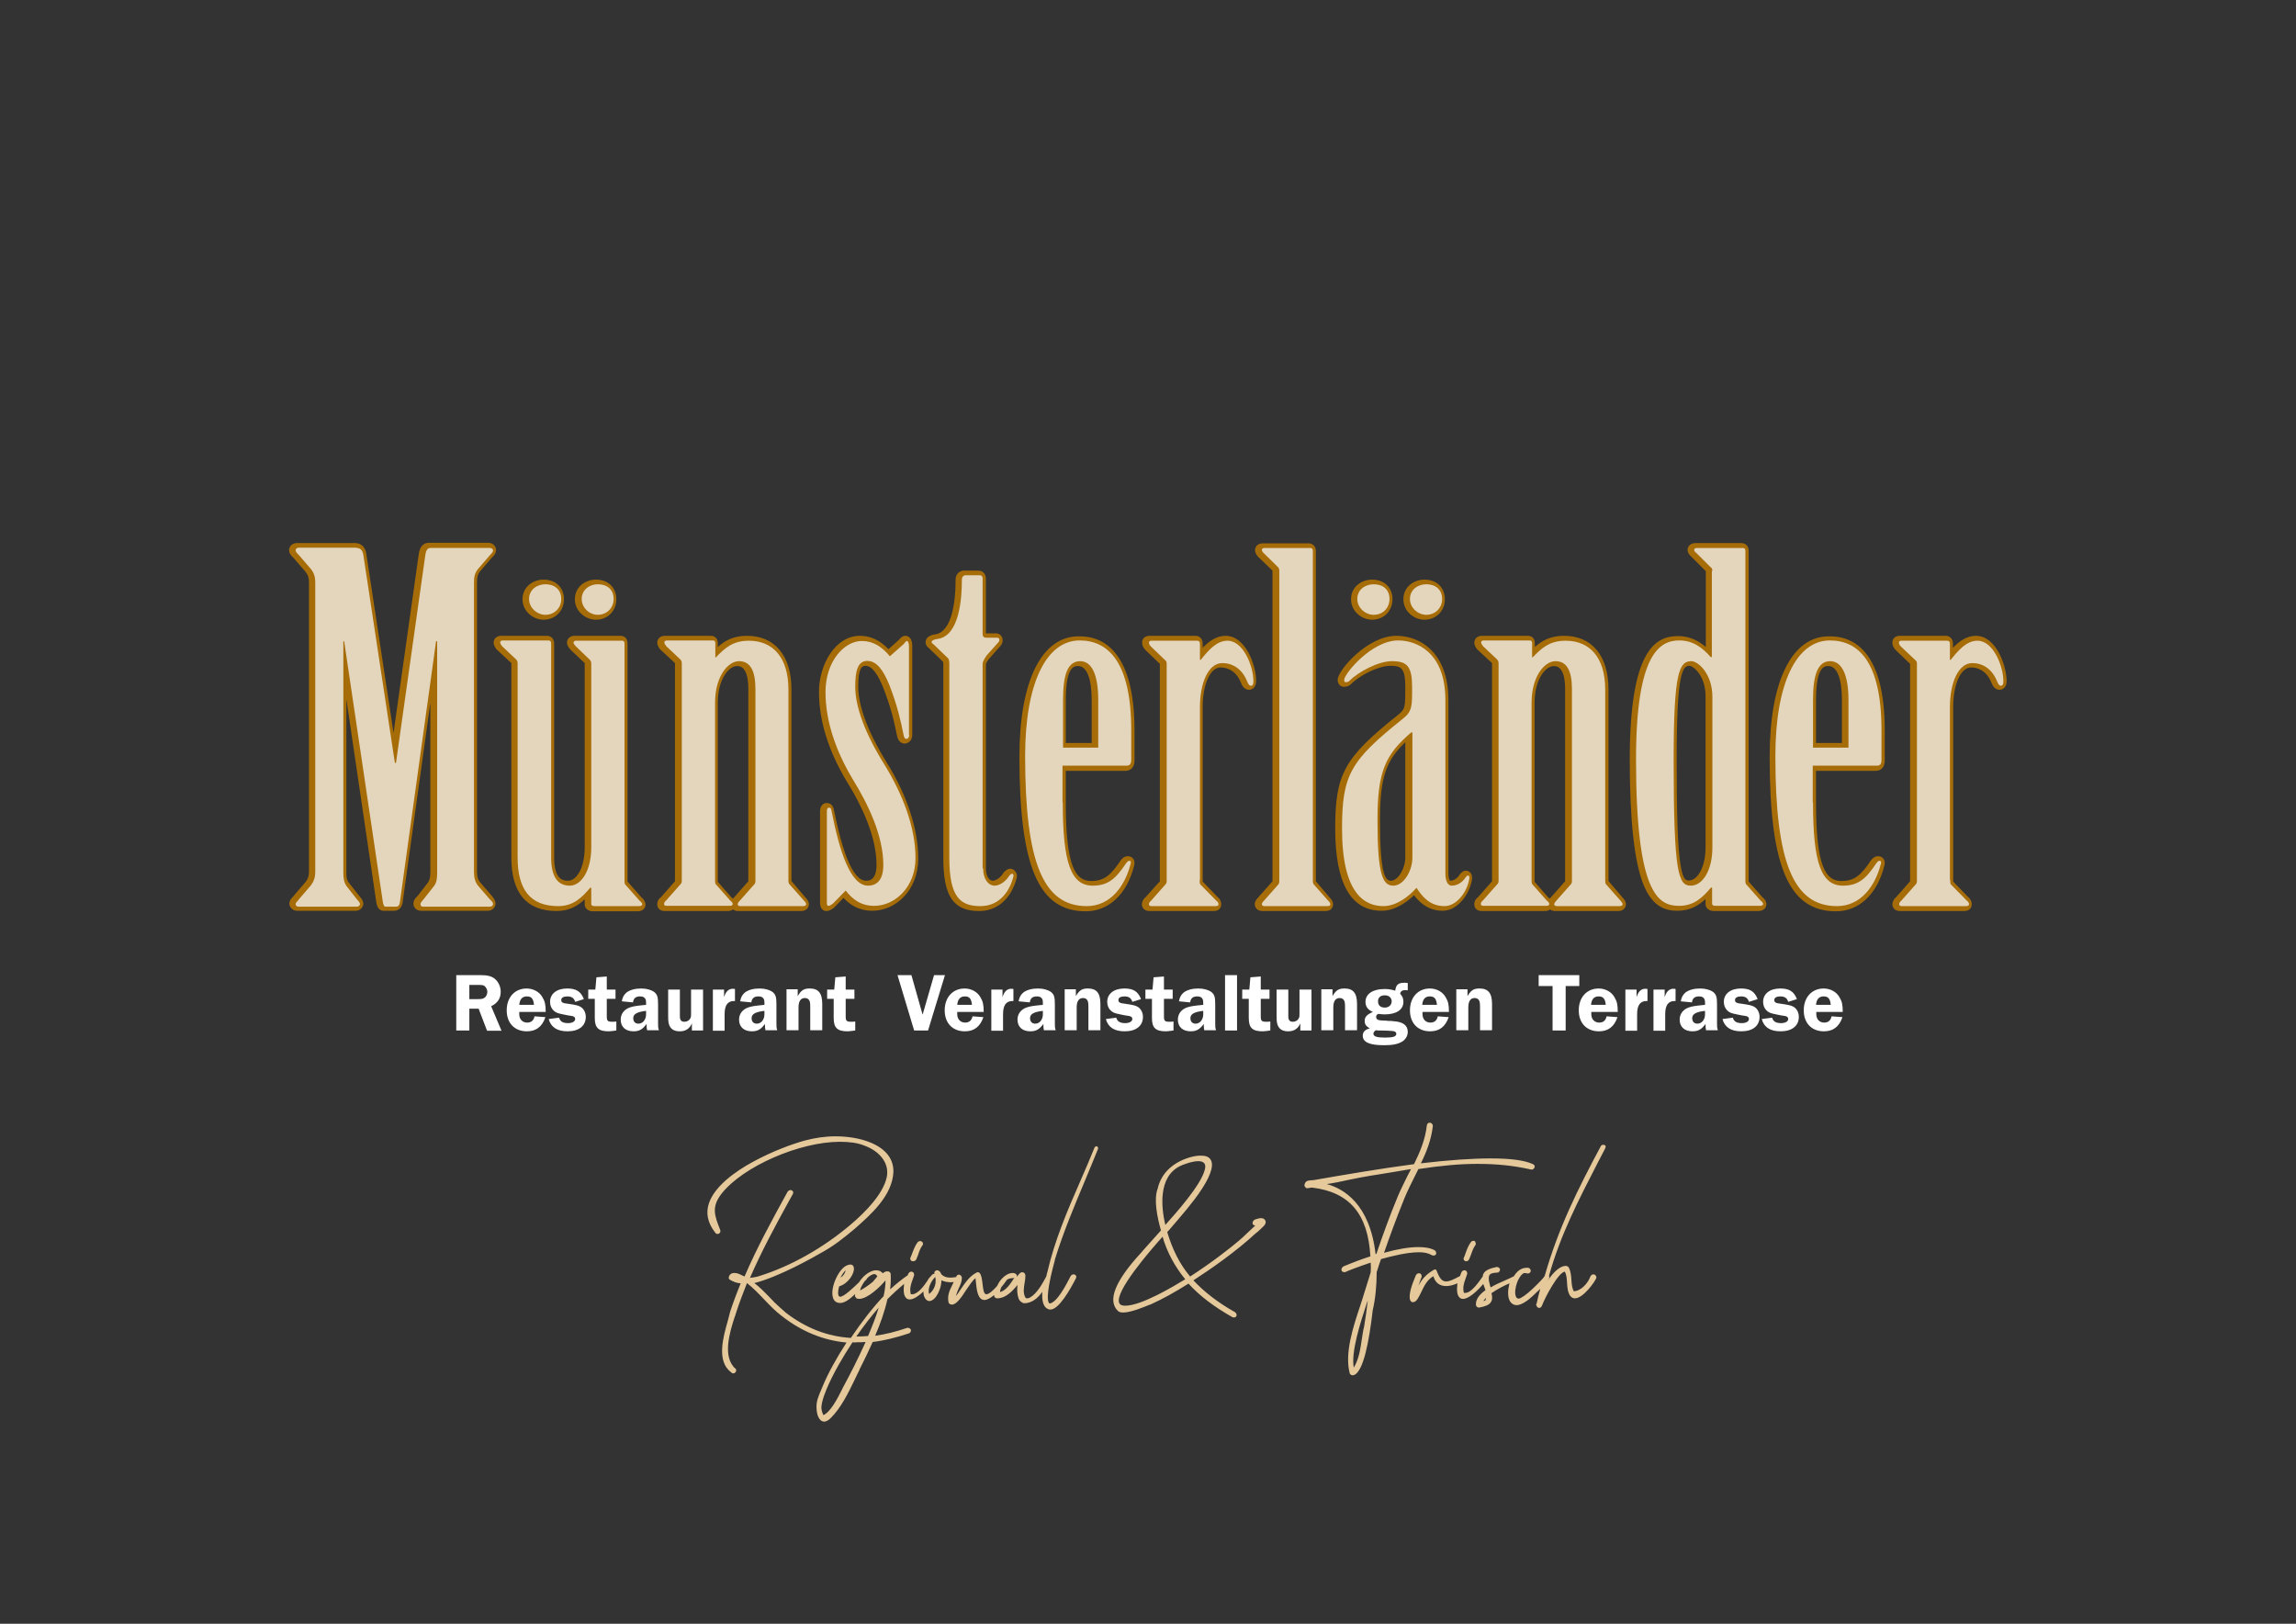<?xml version="1.0" encoding="utf-8"?>
<!-- Generator: Adobe Illustrator 24.0.1, SVG Export Plug-In . SVG Version: 6.00 Build 0)  -->
<!DOCTYPE svg PUBLIC "-//W3C//DTD SVG 1.1//EN" "http://www.w3.org/Graphics/SVG/1.1/DTD/svg11.dtd">
<svg version="1.1" id="Ebene_1" xmlns="http://www.w3.org/2000/svg" xmlns:xlink="http://www.w3.org/1999/xlink" x="0px" y="0px"
	 viewBox="0 0 841.9 595.3" style="enable-background:new 0 0 841.9 595.3;" xml:space="preserve">
<rect x="0" y="0" width="841.9" height="595.3" fill="#333333" stroke="none"/>
<path style="fill:#A66C08;" d="M181.7,331.3c0,1.3-1.1,2.6-2.8,2.6h-24.5c-1.8,0-2.8-1.3-2.8-2.6c0-1.2,0.7-2,1.2-2.5
	c0.1-0.1,0.3-0.3,0.4-0.4l3.7-4.8c0.7-1,0.9-2.1,0.9-4v-61.9l-10.2,73.4c-0.5,2.4-2.2,2.8-3.1,2.8h-3.9c-2,0-2.4-2.1-2.6-3
	L127,256.3v63.3c0,1.9,0.1,3,0.9,4l3.7,4.7c0.1,0.2,0.3,0.3,0.4,0.5c0.5,0.6,1.2,1.4,1.2,2.5c0,1.3-1.1,2.6-2.8,2.6h-21.5
	c-1.7,0-2.8-1.4-2.8-2.6c0-1.2,0.8-2,1.3-2.5c0.1-0.1,0.2-0.2,0.3-0.3l0.1-0.2l4.3-5c0.9-1.2,1.2-2.2,1.2-3.8V213.5
	c0-1.6-0.3-2.6-1.2-3.8l-4.5-5.2c-0.1-0.1-0.2-0.2-0.3-0.3c-0.5-0.5-1.3-1.3-1.3-2.5c0-1.3,1.1-2.6,2.8-2.6h21.4
	c1.1,0,3.8,0.4,4.2,4.5l9.9,65.1l9.2-65.2c0.4-3.9,2.5-4.5,3.7-4.5h21.9c1.7,0,2.8,1.4,2.8,2.6c0,1.3-0.9,2.2-1.5,2.8l-0.2,0.2
	l-4.3,5c-0.7,1-1,2-1,3.8v106.1c0,1.8,0.3,2.8,1,3.8l4.5,5.2C180.8,329.1,181.7,330,181.7,331.3z M199.3,227.2
	c4.3,0,7.5-3.2,7.5-7.5c0-4.3-3-7.2-7.5-7.2c-3.7,0-7.7,2.5-7.7,7.2C191.6,224.2,195.6,227.2,199.3,227.2z M235.1,328.9l-5-5.7
	c0-0.2,0-0.5,0-0.7v-86.6c0-2.1-1.4-2.8-2.6-2.8h-16.8c-1.9,0-2.8,1.3-2.8,2.5c0,0.8,0.5,1.7,1.4,2.7l5.1,4.8c0,0,0,0.1,0,0.2v67.4
	c0,7.7-3.1,12.2-6.1,12.2c-1.4,0-5.1,0-5.1-8.4v-78.6c0-1.6-1.1-2.8-2.6-2.8h-16.8c-1.9,0-2.8,1.3-2.8,2.5c0,0.9,0.5,1.6,1,2.4
	l5.5,5.1c0,0,0,0.1,0,0.2v71.1c0,13,5.6,19.6,16.6,19.6c4.6,0,7.8-1.9,10.3-4.3v1.9c0,1.4,1.3,2.5,3,2.5h16.3c2.2,0,3-1.3,3-2.5
	C236.6,330.4,235.9,329.5,235.1,328.9z M218.5,227.2c4.3,0,7.5-3.2,7.5-7.5c0-4.3-3-7.2-7.5-7.2c-3.7,0-7.7,2.5-7.7,7.2
	C210.8,224.2,214.8,227.2,218.5,227.2z M295.4,329.1c0.4,0.4,1.2,1.3,1.2,2.4c0,1.2-0.9,2.5-2.8,2.5h-23.1c-0.9,0-1.5-0.2-1.9-0.6
	c-0.5,0.4-1.1,0.6-1.9,0.6h-23.1c-2.1,0-2.8-1.3-2.8-2.5c0-0.8,0.3-1.8,1.3-2.5l5.2-5.9c0-0.1,0-0.4,0-0.5v-79.3c0-0.1,0-0.2,0-0.2
	l-5.5-5.1c-0.5-0.7-1-1.5-1-2.4c0-1.2,0.9-2.5,2.8-2.5h16.8c1.3,0,2.6,0.7,2.6,2.8v1.3c2.7-2.4,5.8-4.1,10.7-4.1
	c10.2,0,16.3,7.3,16.3,19.6v69.8c0,0.2,0,0.4,0,0.5L295.4,329.1z M269.1,329.1l5.3-6c0-0.1,0-0.4,0-0.5v-70c0-8.4-3.2-8.4-4.2-8.4
	c-2.9,0-7,4.7-7,13.5v64.9c0,0.2,0,0.5,0,0.7l5,5.7c0.2,0.1,0.4,0.3,0.5,0.5C268.9,329.3,269,329.1,269.1,329.1z M314.7,251.8
	c0-6.8,1.3-7.7,2.6-7.7c1.4,0,3.6,0.8,6.4,7.6c3.1,7.8,4.2,13.1,5.2,17.9c0.5,2.7,2.1,3,2.8,3c1.6,0,2.8-1.4,2.8-3.1v-32.9
	c0-1.7-0.8-3.5-2.5-3.5c-1.2,0-1.9,0.9-2.3,1.4c-0.1,0.1-0.1,0.1-0.1,0.1l-3.8,3.4c-3.2-3.3-6.6-4.9-10.5-4.9c-9,0-15,10.6-15,20.5
	c0,10.5,3.4,21.6,10.2,32.9c7.3,11.8,10.9,22.1,10.9,30.6c0,5.8-2.9,5.8-3.9,5.8c-3,0-7.4-4.4-11.6-25.5l-0.1-0.3
	c-0.1-0.7-0.5-2.7-2.7-2.7c-1.4,0-2.4,1.2-2.4,3V331c0,2.2,1.2,3,2.3,3c1.1,0,1.9-0.6,2.5-1c0.1-0.1,0.2-0.1,0.3-0.2l3.5-3.6
	c2.3,2.4,5.5,4.7,10.6,4.7c8.3,0,16.8-7.2,16.8-19.2c0-10.7-4.1-23.2-11.6-35.2C318.4,268.7,314.7,258.9,314.7,251.8z M370.5,318.5
	c-1.1,0-1.8,0.7-2.3,1.2l-0.2,0.2l-0.1,0.2c-0.8,1.4-2.6,2.8-3.9,2.8c-1.4,0-2.5-2-2.5-4.5v-74.7c0-0.5,0.4-1.1,0.8-1.7
	c0.1-0.2,0.2-0.3,0.3-0.4l3.8-4.3c1.1-1,1.5-2.3,1.1-3.5c-0.4-1-1.3-1.6-2.3-1.6h-3.7v-20c0-1.8-1.1-3-2.8-3h-5.2
	c-1.8,0-3.1,1.4-3.1,3.3c0,11.8-2.6,19.1-7.1,20c-3.6,0.4-3.9,2.2-3.9,3c0,1,0.7,1.7,1.2,2.1c0.1,0.1,0.1,0.1,0.2,0.2l5,4.8
	c0.1,0.2,0.1,0.8,0.1,1.1v70.9c0,14,3.7,19.4,13.1,19.4c6.7,0,11.8-4.5,13.8-12.1c0.2-0.8,0.1-1.6-0.4-2.3
	C371.9,318.9,371.2,318.5,370.5,318.5z M416,267.8v10.9c0,3.6-2.5,3.9-3.3,3.9h-21.9v11.7c0,23.8,3.7,28.7,9.3,28.7
	c4.9,0,7.3-2.3,10.8-7.5c0.3-0.4,1.1-1.6,2.7-1.6c0.8,0,1.4,0.3,1.9,0.9c0.5,0.6,0.6,1.4,0.4,2.4c-2.6,10.6-9.3,16.9-17.8,16.9
	c-17.3,0-24.3-16.4-24.3-56.7c0-27.6,8.1-44.1,21.7-44.1C404.7,233.1,416,239.1,416,267.8z M390.8,256.6v15.8h9.5v-15.8
	c0-7.8-1.8-12.4-4.9-12.4C394.1,244.1,390.8,244.1,390.8,256.6z M449.4,233.1c-3.4,0-6.2,2.1-8.4,4.4v-1.6c0-1.6-1.1-2.8-2.6-2.8
	h-16.8c-2.1,0-2.8,1.3-2.8,2.5c0,0.9,0.4,1.9,1.2,2.7l5.1,4.9l0.2,0.1v79.3c0,0.2,0,0.4,0,0.5L420,329c-0.9,0.7-1.3,1.8-1.3,2.5
	c0,1.1,0.7,2.5,2.8,2.5H445c2.1,0,2.8-1.3,2.8-2.5c0-0.8-0.3-1.8-1.3-2.6l-5.5-5.7c0-0.2,0-0.5,0-0.7v-63.4c0-8.2,2.8-14.4,6.5-14.4
	c2.4,0,5.6,1,7.5,5.5c0.3,0.8,1.1,2.7,3,2.7c0.4,0,2.6-0.2,2.6-3.3C460.6,243.9,456.7,233.1,449.4,233.1z M482.5,323.1
	c0-0.1,0-0.4,0-0.5V202c0-1.6-1.1-2.8-2.6-2.8H463c-1.9,0-2.8,1.3-2.8,2.5c0,1.1,0.8,2.1,1.2,2.5l5.2,5c0,0,0,0.1,0,0.2v113.2
	c0,0.2,0,0.4,0,0.5l-5.3,6c-0.4,0.4-1.2,1.3-1.2,2.4c0,1.2,0.9,2.5,2.8,2.5h23.1c2.1,0,2.8-1.3,2.8-2.5c0-1.1-0.8-2-1.2-2.4
	L482.5,323.1z M522.3,227.2c4.3,0,7.5-3.2,7.5-7.5c0-4.3-3-7.2-7.5-7.2c-3.7,0-7.7,2.5-7.7,7.2C514.6,224.2,518.6,227.2,522.3,227.2
	z M503.1,227.2c4.3,0,7.5-3.2,7.5-7.5c0-4.3-3-7.2-7.5-7.2c-3.7,0-7.7,2.5-7.7,7.2C495.4,224.2,499.4,227.2,503.1,227.2z
	 M539.8,321.9l0,0.2c-0.8,5.7-5.3,11.8-10.8,11.8c-5.4,0-8.6-3.2-10.5-5.7c-2.5,2.4-6.8,5.7-11.9,5.7c-11.3,0-17-10.1-17-30.1
	c0-20,3.2-25.9,22.9-41.6c2.8-2.2,2.8-2.9,2.8-10.2c0-7.2-1.5-7.9-5.6-7.9c-4.3,0-11.3,3.6-14.3,6.7c-0.7,0.7-1.6,1-2.6,1
	c-1.1,0-2.3-0.8-2.3-2.6c0-3.4,10.9-16.1,21.5-16.1c8.8,0,19.1,6.2,19.1,23.6v63.5c0,1.7,0.4,2.5,0.6,2.7c0.7,0,2.3-0.3,3.5-2.2
	l0.2-0.3c0.1-0.1,0.1-0.1,0.2-0.2c0.3-0.3,0.9-1,1.9-1C538.6,319.2,539.8,320,539.8,321.9z M515.3,314.3v-42.2
	c-6.9,6.6-9.3,12.6-9.3,28.6c0,19.5,1.9,22.2,4,22.2C512.6,322.9,515.3,318.5,515.3,314.3z M595,329.1c0.4,0.4,1.2,1.3,1.2,2.4
	c0,1.2-0.9,2.5-2.8,2.5h-23.1c-0.9,0-1.5-0.2-1.9-0.6c-0.5,0.4-1.1,0.6-1.9,0.6h-23.1c-2.1,0-2.8-1.3-2.8-2.5c0-0.8,0.3-1.8,1.3-2.5
	l5.2-5.9c0-0.1,0-0.4,0-0.5v-79.3c0-0.1,0-0.2,0-0.2l-5.5-5.1c-0.5-0.7-1-1.5-1-2.4c0-1.2,0.9-2.5,2.8-2.5h16.8
	c1.3,0,2.6,0.7,2.6,2.8v1.3c2.7-2.4,5.8-4.1,10.7-4.1c10.2,0,16.3,7.3,16.3,19.6v69.8c0,0.2,0,0.4,0,0.5L595,329.1z M568.6,329.1
	l5.3-6c0-0.1,0-0.4,0-0.5v-70c0-8.4-3.2-8.4-4.2-8.4c-2.9,0-7,4.7-7,13.5v64.9c0,0.2,0,0.5,0,0.7l5,5.7c0.2,0.1,0.4,0.3,0.5,0.5
	C568.4,329.3,568.5,329.1,568.6,329.1z M647.7,331.5c0,1.1-0.8,2.5-3,2.5h-16.3c-1.7,0-3-1.1-3-2.5v-1.9c-2.6,2.4-5.7,4.3-10.3,4.3
	c-4,0-9-1.1-12.4-9.4c-3.4-8.4-5.1-23.5-5.1-46c0-40.2,9.4-45.3,17.7-45.3c4.3,0,7.6,1.8,10.2,4l0-27.8l-0.2-0.2l-5-5
	c-0.7-0.6-1.5-1.5-1.5-2.6c0-1.1,0.8-2.5,3-2.5h16.6c1.7,0,2.8,1.1,2.8,2.8v120.6c0,0.2,0,0.5,0,0.7l5,5.7
	C647,329.5,647.7,330.4,647.7,331.5z M619.5,244.1c-2.6,0-4.7,2.6-4.7,34.3c0,20.9,0.4,32.4,1.4,38.6c0.9,5.8,2.1,5.8,3.1,5.8
	c3,0,6.1-4.6,6.1-12.2v-55.1C625.5,247.7,620.8,244.1,619.5,244.1z M691.1,267.8v10.9c0,3.6-2.5,3.9-3.3,3.9h-21.9v11.7
	c0,23.8,3.7,28.7,9.3,28.7c4.9,0,7.3-2.3,10.8-7.5c0.3-0.4,1.1-1.6,2.7-1.6c0.8,0,1.4,0.3,1.9,0.9c0.5,0.6,0.6,1.4,0.4,2.4
	c-2.6,10.6-9.3,16.9-17.8,16.9c-17.3,0-24.3-16.4-24.3-56.7c0-27.6,8.1-44.1,21.7-44.1C679.9,233.1,691.1,239.1,691.1,267.8z
	 M665.9,256.6v15.8h9.5v-15.8c0-7.8-1.8-12.4-4.9-12.4C669.2,244.1,665.9,244.1,665.9,256.6z M724.5,233.1c-3.4,0-6.2,2.1-8.4,4.4
	v-1.6c0-1.6-1.1-2.8-2.6-2.8h-16.8c-2.1,0-2.8,1.3-2.8,2.5c0,0.9,0.4,1.9,1.2,2.7l5.1,4.9l0.2,0.1v79.3c0,0.2,0,0.4,0,0.5l-5.2,5.9
	c-0.9,0.7-1.3,1.8-1.3,2.5c0,1.1,0.7,2.5,2.8,2.5h23.5c2.1,0,2.8-1.3,2.8-2.5c0-0.8-0.3-1.8-1.3-2.6l-5.5-5.7c0-0.2,0-0.5,0-0.7
	v-63.4c0-8.2,2.8-14.4,6.5-14.4c2.4,0,5.6,1,7.5,5.5c0.3,0.8,1.1,2.7,3,2.7c0.4,0,2.6-0.2,2.6-3.3
	C735.7,243.9,731.9,233.1,724.5,233.1z"/>
<path style="fill:#E4D6BD;" d="M130.8,200.9c1.6,0,2.3,1.2,2.5,3l11.5,75.8h0.4l10.7-75.8c0.2-1.8,0.7-3,1.9-3h21.9c0.7,0,1.1,0.5,1.1,0.9
	c0,0.7-0.7,1.2-1.2,1.8l-4.4,5.1c-1.1,1.4-1.4,2.8-1.4,4.9v106.1c0,2.1,0.4,3.5,1.4,4.9l4.4,5.1c0.5,0.5,1.2,1,1.2,1.8
	c0,0.3-0.4,0.9-1.1,0.9h-24.5c-0.9,0-1-0.5-1-0.9c0-0.7,0.7-1.2,1.2-1.9l3.7-4.7c1.1-1.4,1.2-3,1.2-5.1v-84.7h-0.4l-13.3,95.9
	c-0.2,0.9-0.5,1.4-1.4,1.4h-3.9c-0.5,0-0.7-0.7-0.9-1.6l-14.2-95.7h-0.3v84.7c0,2.1,0.2,3.7,1.2,5.1l3.7,4.7
	c0.5,0.7,1.2,1.2,1.2,1.9c0,0.3-0.4,0.9-1.1,0.9h-21.5c-0.7,0-1-0.5-1-0.9c0-0.7,0.9-1.2,1.2-1.8l4.4-5.1c1-1.4,1.6-2.8,1.6-4.9
	V213.5c0-2.1-0.5-3.5-1.6-4.9l-4.4-5.1c-0.4-0.5-1.2-1-1.2-1.8c0-0.3,0.4-0.9,1-0.9H130.8z M229,322.6c0,0.7,0,1.2,0.2,1.6l5.4,6.1
	c0.5,0.3,0.9,0.9,0.9,1.2c0,0.5-0.5,0.7-1.2,0.7H218c-0.7,0-1.2-0.3-1.2-0.7v-6h-0.4c-3,3.5-6.1,6.7-11.7,6.7
	c-10.2,0-14.9-6-14.9-17.9v-71.1c0-0.7-0.2-1-0.5-1.4l-5.2-4.9c-0.4-0.5-0.7-1-0.7-1.4c0-0.5,0.5-0.7,1-0.7h16.8
	c0.5,0,0.9,0.4,0.9,1.1v78.6c0,6.7,2.3,10.2,6.8,10.2c4.2,0,7.9-5.4,7.9-14v-67.4c0-0.7-0.2-1-0.5-1.4l-5.1-4.9
	c-0.5-0.5-0.9-1-0.9-1.4c0-0.5,0.5-0.7,1-0.7h16.8c0.7,0,0.9,0.4,0.9,1.1V322.6z M205.8,219.6c0,3.3-2.5,5.8-5.8,5.8
	c-3,0-6-2.5-6-5.8c0-3.5,3-5.4,6-5.4C203.3,214.2,205.8,216.1,205.8,219.6z M225,219.6c0,3.3-2.5,5.8-5.8,5.8c-3,0-5.9-2.5-5.9-5.8
	c0-3.5,3-5.4,5.9-5.4C222.6,214.2,225,216.1,225,219.6z M262.1,241h0.4c3.2-3.3,6.1-6.1,12.1-6.1c8.8,0,14.5,6.1,14.5,17.9v69.8
	c0,0.7,0,1.2,0.4,1.6l5.4,6.1c0.4,0.3,0.7,0.9,0.7,1.2c0,0.5-0.5,0.7-1,0.7h-23.1c-0.7,0-1-0.2-1-0.7c0-0.3,0.3-0.9,0.7-1.2l5.4-6.1
	c0.4-0.4,0.4-0.9,0.4-1.6v-70c0-6.7-1.9-10.2-6-10.2c-4.2,0-8.8,5.8-8.8,15.2v64.9c0,0.7,0,1.2,0.2,1.6l5.4,6.1
	c0.5,0.3,0.9,0.9,0.9,1.2c0,0.5-0.5,0.7-1.1,0.7h-23.1c-0.7,0-1-0.2-1-0.7c0-0.3,0.2-0.9,0.7-1.2l5.4-6.1c0.4-0.4,0.4-0.9,0.4-1.6
	v-79.3c0-0.7-0.2-1-0.5-1.4l-5.2-4.9c-0.4-0.5-0.7-1-0.7-1.4c0-0.5,0.5-0.7,1-0.7h16.8c0.7,0,0.9,0.4,0.9,1.1V241z M333.4,269.5
	c0,0.7-0.4,1.4-1.1,1.4c-0.5,0-0.9-0.7-1-1.6c-1.1-5.4-2.3-10.7-5.2-18.2c-2.3-5.6-4.7-8.8-8.1-8.8c-3.7,0-4.4,4.2-4.4,9.5
	c0,7.4,3.7,17.3,10.7,28.5c6.6,10.7,11.4,22.9,11.4,34.3c0,10.8-7.7,17.5-15.1,17.5c-4.9,0-7.9-2.3-10.5-5.6l-4.6,4.7
	c-0.5,0.3-1,0.9-1.8,0.9c-0.4,0-0.5-0.5-0.5-1.2v-33.6c0-0.5,0.2-1.2,0.7-1.2c0.9,0,0.9,0.7,1.1,1.6c2.8,14.2,6.8,27,13.3,27
	c3.9,0,5.6-3,5.6-7.5c0-10.9-5.6-22.4-11.2-31.5c-6.3-10.5-10-21.4-10-32c0-11.4,7-18.7,13.3-18.7c4.2,0,7.4,2.1,10.3,5.6l5.1-4.5
	c0.4-0.4,0.7-1.1,1.2-1.1c0.4,0,0.7,0.9,0.7,1.8V269.5z M360.5,318.4c0,3.7,1.8,6.3,4.2,6.3c2.1,0,4.4-1.9,5.4-3.7
	c0.4-0.3,0.7-0.7,1-0.7s0.7,0.5,0.5,1c-1.2,4.9-4.7,10.9-12.1,10.9c-7.4,0-11.4-3.3-11.4-17.7v-70.9c0-0.7,0-1.8-0.5-2.3l-5.1-4.9
	c-0.4-0.3-0.9-0.7-0.9-1c0-0.5,0.7-1,2.5-1.2c7.7-1.4,8.6-14.7,8.6-21.7c0-0.9,0.5-1.6,1.4-1.6h5.2c0.7,0,1,0.4,1,1.2v20.1
	c0,0.9,0.2,1.6,1.4,1.6h4c0.9,0,1.1,1.2,0,2.1l-4,4.5c-0.5,0.9-1.4,1.9-1.4,3.1V318.4z M389.7,294.2c0,22.1,3,30.5,11,30.5
	c5.8,0,8.6-2.8,12.2-8.2c0.4-0.5,0.7-0.9,1.2-0.9s0.7,0.3,0.5,1c-2.1,8.4-7.5,15.6-16.1,15.6c-15.9,0-22.6-15.8-22.6-55
	c0-26.6,7.7-42.4,20-42.4c10.1,0,18.9,7.4,18.9,32.9v10.9c0,1.2-0.4,2.1-1.6,2.1h-23.6V294.2z M402.7,274.1v-17.5
	c0-9.3-2.4-14.2-6.6-14.2c-4.6,0-6.3,4.9-6.3,14.2v17.5H402.7z M439.9,322.6c0,0.7,0,1.2,0.2,1.6l6,6.1c0.5,0.3,0.7,0.9,0.7,1.2
	c0,0.5-0.3,0.7-1,0.7h-23.5c-0.7,0-1-0.2-1-0.7c0-0.3,0.2-0.9,0.7-1.2l5.4-6.1c0.4-0.4,0.4-0.9,0.4-1.6v-79.3c0-0.7-0.2-1-0.7-1.4
	l-5.1-4.9c-0.5-0.5-0.7-1-0.7-1.4c0-0.5,0.4-0.7,1-0.7h16.8c0.5,0,0.9,0.4,0.9,1.1v5.9h0.3c2.8-3.5,5.8-7,9.8-7
	c5.8,0,9.5,9.3,9.5,14.9c0,0.9-0.2,1.6-0.9,1.6s-1-0.7-1.4-1.6c-1.9-4.7-5.4-6.7-9.1-6.7c-5.1,0-8.2,7.2-8.2,16.1V322.6z
	 M481.4,322.6c0,0.7,0,1.2,0.3,1.6l5.4,6.1c0.4,0.3,0.7,0.9,0.7,1.2c0,0.5-0.3,0.7-1,0.7h-23.1c-0.5,0-1-0.2-1-0.7
	c0-0.3,0.3-0.9,0.7-1.2l5.4-6.1c0.3-0.4,0.3-0.9,0.3-1.6V209.3c0-0.7-0.2-1.1-0.5-1.4l-5.2-5.1c-0.4-0.3-0.7-0.9-0.7-1.2
	c0-0.5,0.5-0.7,1-0.7h16.8c0.5,0,0.9,0.3,0.9,1V322.6z M530,320.3c0,2.3,0.7,4.4,2.3,4.4c1.8,0,3.7-0.9,5.1-3
	c0.3-0.4,0.5-0.7,0.9-0.7s0.5,0.3,0.5,0.9c-0.7,5.1-4.7,10.3-9.1,10.3c-5.4,0-8.2-3.5-10.3-6.7c-2.8,3.2-7.4,6.7-12.1,6.7
	c-6.8,0-15.2-4.4-15.2-28.4c0-19.6,3-24.9,22.2-40.2c3.5-2.8,3.5-4.4,3.5-11.6c0-7.7-1.8-9.6-7.4-9.6c-5.1,0-12.4,4-15.6,7.2
	c-0.3,0.4-0.9,0.5-1.4,0.5c-0.4,0-0.5-0.3-0.5-0.9c0-2.1,10-14.4,19.8-14.4c6.3,0,17.3,3.9,17.3,21.9V320.3z M509.5,219.6
	c0,3.3-2.4,5.8-5.8,5.8c-3,0-6-2.5-6-5.8c0-3.5,3-5.4,6-5.4C507.1,214.2,509.5,216.1,509.5,219.6z M517.8,268.5h-0.3
	c-9.6,8.2-12.4,14.4-12.4,32.2c0,20,1.9,24,5.8,24c3.8,0,7-5.4,7-10.3V268.5z M528.8,219.6c0,3.3-2.5,5.8-5.8,5.8c-3,0-6-2.5-6-5.8
	c0-3.5,3-5.4,6-5.4C526.3,214.2,528.8,216.1,528.8,219.6z M561.7,241h0.3c3.2-3.3,6.1-6.1,12.1-6.1c8.8,0,14.5,6.1,14.5,17.9v69.8
	c0,0.7,0,1.2,0.3,1.6l5.4,6.1c0.3,0.3,0.7,0.9,0.7,1.2c0,0.5-0.5,0.7-1.1,0.7H571c-0.7,0-1.1-0.2-1.1-0.7c0-0.3,0.4-0.9,0.7-1.2
	l5.4-6.1c0.4-0.4,0.4-0.9,0.4-1.6v-70c0-6.7-1.9-10.2-6-10.2c-4.2,0-8.8,5.8-8.8,15.2v64.9c0,0.7,0,1.2,0.2,1.6l5.4,6.1
	c0.5,0.3,0.9,0.9,0.9,1.2c0,0.5-0.5,0.7-1,0.7H544c-0.7,0-1-0.2-1-0.7c0-0.3,0.2-0.9,0.7-1.2l5.4-6.1c0.4-0.4,0.4-0.9,0.4-1.6v-79.3
	c0-0.7-0.2-1-0.5-1.4l-5.2-4.9c-0.4-0.5-0.7-1-0.7-1.4c0-0.5,0.5-0.7,1-0.7h16.8c0.7,0,0.9,0.4,0.9,1.1V241z M627.9,209.3
	c0-0.7-0.2-1.1-0.7-1.4l-5.1-5.1c-0.5-0.3-0.9-0.9-0.9-1.2c0-0.5,0.5-0.7,1.2-0.7h16.6c0.7,0,1,0.3,1,1v120.6c0,0.7,0,1.2,0.2,1.6
	l5.4,6.1c0.5,0.3,0.9,0.9,0.9,1.2c0,0.5-0.5,0.7-1.2,0.7h-16.3c-0.7,0-1.2-0.3-1.2-0.7v-6h-0.4c-3,3.5-6.1,6.7-11.7,6.7
	c-7.7,0-15.8-4.4-15.8-53.7c0-39,8.8-43.6,15.9-43.6c5.1,0,8.6,2.8,11.5,6.1h0.4V209.3z M627.9,255.5c0-8.6-5.3-13.1-7.7-13.1
	c-4.4,0-6.5,3.7-6.5,36.1c0,42.2,1.8,46.2,6.3,46.2c4.2,0,7.9-5.4,7.9-14V255.5z M664.8,294.2c0,22.1,3,30.5,11,30.5
	c5.8,0,8.6-2.8,12.2-8.2c0.4-0.5,0.7-0.9,1.2-0.9c0.5,0,0.7,0.3,0.5,1c-2.1,8.4-7.5,15.6-16.1,15.6c-15.9,0-22.6-15.8-22.6-55
	c0-26.6,7.7-42.4,20-42.4c10.2,0,18.9,7.4,18.9,32.9v10.9c0,1.2-0.3,2.1-1.6,2.1h-23.6V294.2z M677.8,274.1v-17.5
	c0-9.3-2.5-14.2-6.7-14.2c-4.5,0-6.3,4.9-6.3,14.2v17.5H677.8z M715.1,322.6c0,0.7,0,1.2,0.2,1.6l6,6.1c0.5,0.3,0.7,0.9,0.7,1.2
	c0,0.5-0.4,0.7-1.1,0.7h-23.5c-0.7,0-1-0.2-1-0.7c0-0.3,0.2-0.9,0.7-1.2l5.4-6.1c0.4-0.4,0.4-0.9,0.4-1.6v-79.3c0-0.7-0.2-1-0.7-1.4
	L697,237c-0.5-0.5-0.7-1-0.7-1.4c0-0.5,0.3-0.7,1-0.7h16.8c0.5,0,0.9,0.4,0.9,1.1v5.9h0.3c2.8-3.5,5.8-7,9.8-7
	c5.8,0,9.5,9.3,9.5,14.9c0,0.9-0.2,1.6-0.9,1.6c-0.7,0-1-0.7-1.4-1.6c-1.9-4.7-5.4-6.7-9.1-6.7c-5.1,0-8.2,7.2-8.2,16.1V322.6z"/>
<path style="fill:#FFFFFF;" d="M172.1,377.8h-4.8v-20.3h8.9c2.6,0,4.1,0.4,5.3,1.4c1.3,1.1,2.1,2.9,2.1,4.7c0,2.5-1.2,4.2-3.5,5.3l3.8,9
	h-5.3l-3.1-8.1h-3.4V377.8z M172.1,366.3h2.9c1.6,0,2-0.1,2.5-0.4c0.7-0.4,1.2-1.3,1.2-2.3c0-0.7-0.4-1.5-0.9-2
	c-0.6-0.5-1-0.5-2.9-0.5h-2.8V366.3z M190.4,371c0,0.3,0,0.6,0,0.8c0,1.9,1.2,3.1,2.9,3.1c1.5,0,2.4-0.8,2.7-2.3l4,0.3
	c-1.2,3.5-3.4,5.2-6.8,5.2c-4.5,0-7.4-3-7.4-7.7c0-4.8,3-8,7.3-8c2.4,0,4.7,1.2,5.8,3.2c0.9,1.5,1.2,2.7,1.2,5.4H190.4z
	 M195.8,368.4c-0.2-2.2-0.9-3.1-2.6-3.1c-1.7,0-2.6,1-2.8,3.1H195.8z M210.9,367.3c-0.4-1.4-1.3-2-2.9-2c-1.4,0-2.2,0.5-2.2,1.3
	c0,0.9,0.5,1.2,2.5,1.4c2.7,0.4,3.8,0.6,4.7,1.2c1.1,0.7,1.8,2.1,1.8,3.6c0,3.3-2.5,5.3-6.7,5.3c-3.8,0-6.1-1.5-6.9-4.5l3.8-0.5
	c0.4,1.4,1.4,2,3.3,2c1.5,0,2.6-0.6,2.6-1.5c0-0.7-0.5-1.1-1.7-1.2c-0.4,0-1.7-0.3-2.7-0.5c-2.1-0.4-2.8-0.7-3.6-1.5
	c-0.8-0.8-1.2-1.9-1.2-3.1c0-3,2.5-4.9,6.3-4.9c3.3,0,5,1.1,6.1,3.9L210.9,367.3z M222.5,372.6c0,1.7,0.3,2,2.1,2
	c0.4,0,0.8,0,1.4-0.1v3.3c-1.6,0.2-2.2,0.3-2.8,0.3c-3.8,0-5.1-1.3-5.1-4.9v-7h-2.4v-3.4h2.6l0.4-4.5l3.8-0.3v4.8h3.2v3.4h-3.2
	V372.6z M237.3,377.8c-0.2-0.9-0.2-1.2-0.2-2c0,0,0-0.2,0-0.4c-1.5,2-2.7,2.7-4.8,2.7c-2.9,0-4.7-1.6-4.7-4.3c0-2.1,1.3-3.8,3.5-4.5
	c1.2-0.4,2.6-0.6,5.8-0.9v-0.9c0-1.5-0.7-2.2-2.2-2.2c-1.6,0-2.4,0.7-2.6,2.2l-4.1-0.4c0.3-1.6,0.8-2.4,1.7-3.2
	c1.3-1,3.2-1.5,5.4-1.5c2,0,3.7,0.5,4.8,1.3c1.1,0.9,1.4,1.8,1.4,4.4v6.8c0,1.8,0,1.8,0.3,2.8H237.3z M236.9,370.6
	c-3.4,0.4-4.7,1.2-4.7,2.7c0,1.2,0.7,2,1.9,2c1.6,0,2.8-1.5,2.8-3.4V370.6z M257.8,377.8h-4.1v-2.6c-0.8,1.9-2.3,2.9-4.4,2.9
	c-1.7,0-2.8-0.5-3.5-1.5c-0.6-0.9-0.8-1.8-0.8-4v-9.8h4.3v9.8c0,1.4,0.5,2,1.7,2c0.9,0,1.8-0.5,2.2-1.4c0.2-0.5,0.2-0.6,0.2-2v-8.4
	h4.4V377.8z M261.4,377.8v-15h4.1v2.8c0.6-2.1,1.7-3.1,3.2-3.1c0.2,0,0.5,0,0.8,0.1v4.4c-0.2,0-0.3,0-0.4,0c-2.3,0-3.4,1.6-3.4,4.8
	v6.1H261.4z M280.7,377.8c-0.2-0.9-0.2-1.2-0.2-2c0,0,0-0.2,0-0.4c-1.5,2-2.7,2.7-4.8,2.7c-2.9,0-4.7-1.6-4.7-4.3
	c0-2.1,1.3-3.8,3.5-4.5c1.2-0.4,2.6-0.6,5.8-0.9v-0.9c0-1.5-0.7-2.2-2.2-2.2c-1.6,0-2.4,0.7-2.6,2.2l-4.1-0.4
	c0.3-1.6,0.8-2.4,1.7-3.2c1.3-1,3.2-1.5,5.4-1.5c2,0,3.7,0.5,4.8,1.3c1.1,0.9,1.4,1.8,1.4,4.4v6.8c0,1.8,0,1.8,0.3,2.8H280.7z
	 M280.3,370.6c-3.4,0.4-4.7,1.2-4.7,2.7c0,1.2,0.7,2,1.9,2c1.6,0,2.8-1.5,2.8-3.4V370.6z M297.1,377.8v-8.4c0-1.7-0.1-2.2-0.4-2.7
	c-0.3-0.5-0.8-0.8-1.6-0.8c-1.5,0-2.3,1.2-2.3,3.4v8.4h-4.4v-15h4.1v2.5c1.3-2.2,2.3-2.8,4.4-2.8c3.2,0,4.6,1.7,4.6,5.7v9.6H297.1z
	 M310.1,372.6c0,1.7,0.3,2,2.1,2c0.4,0,0.8,0,1.4-0.1v3.3c-1.6,0.2-2.2,0.3-2.8,0.3c-3.8,0-5.1-1.3-5.1-4.9v-7h-2.4v-3.4h2.6
	l0.4-4.5l3.8-0.3v4.8h3.2v3.4h-3.2V372.6z M340.3,377.8h-5.1l-6.1-20.3h5.1l4.1,14.5l4.2-14.5h4L340.3,377.8z M351,371
	c0,0.3,0,0.6,0,0.8c0,1.9,1.2,3.1,2.9,3.1c1.5,0,2.4-0.8,2.7-2.3l4,0.3c-1.2,3.5-3.4,5.2-6.8,5.2c-4.5,0-7.4-3-7.4-7.7
	c0-4.8,3-8,7.3-8c2.4,0,4.7,1.2,5.8,3.2c0.9,1.5,1.2,2.7,1.2,5.4H351z M356.4,368.4c-0.2-2.2-0.9-3.1-2.6-3.1c-1.7,0-2.6,1-2.8,3.1
	H356.4z M363.5,377.8v-15h4.1v2.8c0.6-2.1,1.7-3.1,3.2-3.1c0.2,0,0.5,0,0.8,0.1v4.4c-0.2,0-0.3,0-0.4,0c-2.3,0-3.4,1.6-3.4,4.8v6.1
	H363.5z M382.8,377.8c-0.2-0.9-0.2-1.2-0.2-2c0,0,0-0.2,0-0.4c-1.5,2-2.7,2.7-4.8,2.7c-2.9,0-4.7-1.6-4.7-4.3c0-2.1,1.3-3.8,3.5-4.5
	c1.2-0.4,2.6-0.6,5.8-0.9v-0.9c0-1.5-0.7-2.2-2.2-2.2c-1.6,0-2.4,0.7-2.6,2.2l-4.1-0.4c0.3-1.6,0.8-2.4,1.7-3.2
	c1.3-1,3.2-1.5,5.4-1.5c2,0,3.7,0.5,4.8,1.3c1.1,0.9,1.4,1.8,1.4,4.4v6.8c0,1.8,0,1.8,0.3,2.8H382.8z M382.4,370.6
	c-3.4,0.4-4.7,1.2-4.7,2.7c0,1.2,0.7,2,1.9,2c1.6,0,2.8-1.5,2.8-3.4V370.6z M399.1,377.8v-8.4c0-1.7-0.1-2.2-0.4-2.7
	c-0.3-0.5-0.8-0.8-1.6-0.8c-1.5,0-2.3,1.2-2.3,3.4v8.4h-4.4v-15h4.1v2.5c1.3-2.2,2.3-2.8,4.4-2.8c3.2,0,4.6,1.7,4.6,5.7v9.6H399.1z
	 M415.2,367.3c-0.4-1.4-1.3-2-2.9-2c-1.4,0-2.2,0.5-2.2,1.3c0,0.9,0.5,1.2,2.5,1.4c2.7,0.4,3.8,0.6,4.7,1.2c1.1,0.7,1.8,2.1,1.8,3.6
	c0,3.3-2.5,5.3-6.7,5.3c-3.8,0-6.1-1.5-6.9-4.5l3.8-0.5c0.4,1.4,1.4,2,3.3,2c1.5,0,2.6-0.6,2.6-1.5c0-0.7-0.5-1.1-1.7-1.2
	c-0.4,0-1.7-0.3-2.7-0.5c-2.1-0.4-2.8-0.7-3.6-1.5c-0.8-0.8-1.2-1.9-1.2-3.1c0-3,2.5-4.9,6.3-4.9c3.3,0,5,1.1,6.1,3.9L415.2,367.3z
	 M426.8,372.6c0,1.7,0.3,2,2.1,2c0.4,0,0.8,0,1.4-0.1v3.3c-1.6,0.2-2.2,0.3-2.8,0.3c-3.8,0-5.1-1.3-5.1-4.9v-7H420v-3.4h2.6l0.4-4.5
	l3.8-0.3v4.8h3.2v3.4h-3.2V372.6z M441.6,377.8c-0.2-0.9-0.2-1.2-0.2-2c0,0,0-0.2,0-0.4c-1.5,2-2.7,2.7-4.8,2.7
	c-2.9,0-4.7-1.6-4.7-4.3c0-2.1,1.3-3.8,3.5-4.5c1.2-0.4,2.6-0.6,5.8-0.9v-0.9c0-1.5-0.7-2.2-2.2-2.2c-1.6,0-2.4,0.7-2.6,2.2
	l-4.1-0.4c0.3-1.6,0.8-2.4,1.7-3.2c1.3-1,3.2-1.5,5.4-1.5c2,0,3.7,0.5,4.8,1.3c1.1,0.9,1.4,1.8,1.4,4.4v6.8c0,1.8,0,1.8,0.3,2.8
	H441.6z M441.2,370.6c-3.4,0.4-4.7,1.2-4.7,2.7c0,1.2,0.7,2,1.9,2c1.6,0,2.8-1.5,2.8-3.4V370.6z M449.2,357.5h4.4v20.3h-4.4V357.5z
	 M462.3,372.6c0,1.7,0.3,2,2.1,2c0.4,0,0.8,0,1.4-0.1v3.3c-1.6,0.2-2.2,0.3-2.8,0.3c-3.8,0-5.1-1.3-5.1-4.9v-7h-2.4v-3.4h2.6
	l0.4-4.5l3.8-0.3v4.8h3.2v3.4h-3.2V372.6z M480.9,377.8h-4.1v-2.6c-0.8,1.9-2.3,2.9-4.4,2.9c-1.7,0-2.8-0.5-3.5-1.5
	c-0.6-0.9-0.8-1.8-0.8-4v-9.8h4.3v9.8c0,1.4,0.5,2,1.7,2c0.9,0,1.8-0.5,2.2-1.4c0.2-0.5,0.2-0.6,0.2-2v-8.4h4.4V377.8z M493.2,377.8
	v-8.4c0-1.7-0.1-2.2-0.4-2.7c-0.3-0.5-0.8-0.8-1.6-0.8c-1.5,0-2.3,1.2-2.3,3.4v8.4h-4.4v-15h4.1v2.5c1.3-2.2,2.3-2.8,4.4-2.8
	c3.2,0,4.6,1.7,4.6,5.7v9.6H493.2z M516.3,363.1c-0.5-0.1-0.8-0.1-1.1-0.1c-1,0-1.6,0.4-1.8,1.3c0.9,1.1,1.2,1.7,1.2,3
	c0,2.9-2.6,4.6-6.9,4.6c-0.8,0-1.5-0.1-2.3-0.2c-0.6,0.3-0.8,0.6-0.8,1.1c0,0.8,0.5,1.2,1.7,1.3c0.6,0,1.3,0.1,2,0.1l0.9,0.1l0.9,0
	l0.9,0.1c3.4,0.2,5.2,1.5,5.2,3.9c0,1.5-0.8,2.8-2.1,3.6c-1.6,0.9-3.4,1.3-6.6,1.3c-5.3,0-7.8-1.1-7.8-3.5c0-1.4,0.8-2.2,2.6-2.7
	c-1.4-0.7-1.9-1.5-1.9-2.7c0-1.5,0.8-2.3,3-3.3c-1.9-0.8-2.7-2-2.7-3.7c0-2.9,2.7-4.7,6.9-4.7c1.5,0,2.3,0.1,4,0.6
	c0.3-2.2,1.1-2.9,3.4-2.9c0.5,0,0.7,0,1.2,0.1V363.1z M503.6,378.9c0,1.1,1.2,1.5,4.3,1.5c3,0,4.1-0.4,4.1-1.4c0-0.6-0.5-0.9-1.3-1
	c-1-0.1-2.7-0.2-4.1-0.2c-0.7,0-1.3,0-1.5,0c-0.2-0.1-0.4-0.1-0.5-0.1C504.2,377.8,503.6,378.4,503.6,378.9z M505.3,367.1
	c0,1.5,0.9,2.3,2.5,2.3c1.4,0,2.5-0.9,2.5-2.3c0-1.3-1-2.2-2.5-2.2C506.2,364.9,505.3,365.7,505.3,367.1z M521.6,371
	c0,0.3,0,0.6,0,0.8c0,1.9,1.2,3.1,2.9,3.1c1.5,0,2.4-0.8,2.7-2.3l4,0.3c-1.2,3.5-3.4,5.2-6.8,5.2c-4.5,0-7.4-3-7.4-7.7
	c0-4.8,3-8,7.3-8c2.4,0,4.7,1.2,5.8,3.2c0.9,1.5,1.2,2.7,1.2,5.4H521.6z M526.9,368.4c-0.2-2.2-0.9-3.1-2.6-3.1
	c-1.7,0-2.6,1-2.8,3.1H526.9z M542.7,377.8v-8.4c0-1.7-0.1-2.2-0.4-2.7c-0.3-0.5-0.8-0.8-1.6-0.8c-1.5,0-2.3,1.2-2.3,3.4v8.4h-4.4
	v-15h4.1v2.5c1.3-2.2,2.3-2.8,4.4-2.8c3.2,0,4.6,1.7,4.6,5.7v9.6H542.7z M579.1,361.5h-5v16.3h-4.8v-16.3h-5.1v-4h14.9V361.5z
	 M583.5,371c0,0.3,0,0.6,0,0.8c0,1.9,1.2,3.1,2.9,3.1c1.5,0,2.4-0.8,2.7-2.3l4,0.3c-1.2,3.5-3.4,5.2-6.8,5.2c-4.5,0-7.4-3-7.4-7.7
	c0-4.8,3-8,7.3-8c2.4,0,4.7,1.2,5.8,3.2c0.9,1.5,1.2,2.7,1.2,5.4H583.5z M588.8,368.4c-0.2-2.2-0.9-3.1-2.6-3.1
	c-1.7,0-2.6,1-2.8,3.1H588.8z M596,377.8v-15h4.1v2.8c0.6-2.1,1.7-3.1,3.2-3.1c0.2,0,0.5,0,0.8,0.1v4.4c-0.2,0-0.3,0-0.4,0
	c-2.3,0-3.4,1.6-3.4,4.8v6.1H596z M606.3,377.8v-15h4.1v2.8c0.6-2.1,1.7-3.1,3.2-3.1c0.2,0,0.5,0,0.8,0.1v4.4c-0.2,0-0.3,0-0.4,0
	c-2.3,0-3.4,1.6-3.4,4.8v6.1H606.3z M625.6,377.8c-0.2-0.9-0.2-1.2-0.2-2c0,0,0-0.2,0-0.4c-1.5,2-2.7,2.7-4.8,2.7
	c-2.9,0-4.7-1.6-4.7-4.3c0-2.1,1.3-3.8,3.5-4.5c1.2-0.4,2.6-0.6,5.8-0.9v-0.9c0-1.5-0.7-2.2-2.2-2.2c-1.6,0-2.4,0.7-2.6,2.2
	l-4.1-0.4c0.3-1.6,0.8-2.4,1.7-3.2c1.3-1,3.2-1.5,5.4-1.5c2,0,3.7,0.5,4.8,1.3c1.1,0.9,1.4,1.8,1.4,4.4v6.8c0,1.8,0,1.8,0.3,2.8
	H625.6z M625.2,370.6c-3.4,0.4-4.7,1.2-4.7,2.7c0,1.2,0.7,2,1.9,2c1.6,0,2.8-1.5,2.8-3.4V370.6z M641.3,367.3c-0.4-1.4-1.3-2-2.9-2
	c-1.4,0-2.2,0.5-2.2,1.3c0,0.9,0.5,1.2,2.5,1.4c2.7,0.4,3.8,0.6,4.7,1.2c1.1,0.7,1.8,2.1,1.8,3.6c0,3.3-2.5,5.3-6.7,5.3
	c-3.8,0-6.1-1.5-6.9-4.5l3.8-0.5c0.4,1.4,1.4,2,3.3,2c1.5,0,2.6-0.6,2.6-1.5c0-0.7-0.5-1.1-1.7-1.2c-0.4,0-1.7-0.3-2.7-0.5
	c-2.1-0.4-2.8-0.7-3.6-1.5c-0.8-0.8-1.2-1.9-1.2-3.1c0-3,2.5-4.9,6.3-4.9c3.3,0,5,1.1,6.1,3.9L641.3,367.3z M655.7,367.3
	c-0.4-1.4-1.3-2-2.9-2c-1.4,0-2.2,0.5-2.2,1.3c0,0.9,0.5,1.2,2.5,1.4c2.7,0.4,3.8,0.6,4.7,1.2c1.1,0.7,1.8,2.1,1.8,3.6
	c0,3.3-2.5,5.3-6.7,5.3c-3.8,0-6.1-1.5-6.9-4.5l3.8-0.5c0.4,1.4,1.4,2,3.3,2c1.5,0,2.6-0.6,2.6-1.5c0-0.7-0.5-1.1-1.7-1.2
	c-0.4,0-1.7-0.3-2.7-0.5c-2.1-0.4-2.8-0.7-3.6-1.5c-0.8-0.8-1.2-1.9-1.2-3.1c0-3,2.5-4.9,6.3-4.9c3.3,0,5,1.1,6.1,3.9L655.7,367.3z
	 M666,371c0,0.3,0,0.6,0,0.8c0,1.9,1.2,3.1,2.9,3.1c1.5,0,2.4-0.8,2.7-2.3l4,0.3c-1.2,3.5-3.4,5.2-6.8,5.2c-4.5,0-7.4-3-7.4-7.7
	c0-4.8,3-8,7.3-8c2.4,0,4.7,1.2,5.8,3.2c0.9,1.5,1.2,2.7,1.2,5.4H666z M671.3,368.4c-0.2-2.2-0.9-3.1-2.6-3.1c-1.7,0-2.6,1-2.8,3.1
	H671.3z"/>
<path style="fill:#E6C99B;" d="M334,462.1c-0.1-0.2-0.3-0.5-0.2-0.9c0.2-0.4,0.3-0.8,0.5-1.2c0.6-1.6,1.2-3.3,2.2-4.6l0.1-0.1
	c0.3-0.2,0.5-0.3,0.8-0.3c0.4,0,0.7,0.2,0.9,0.5c0.2,0.3,0.2,0.7,0,1c-0.8,1-1.3,2.4-1.7,3.7c-0.2,0.5-0.4,1-0.6,1.5
	c-0.3,0.5-0.7,0.7-1.1,0.7C334.4,462.4,334.2,462.3,334,462.1z M402.5,420.5c0.2,0.3,0.2,0.7,0,1c-1.5,3.8-3.1,7.5-4.6,11.2
	c-3.9,9.3-8,19-11.1,29.1l0,0.2c-2.5,9.1-3.3,15.2-1.9,15.9c2.7-0.4,6-6.8,7.4-9.5l0.3-0.6c0.3-0.4,0.7-0.6,1.1-0.6
	c0.3,0,0.6,0.2,0.8,0.4c0.2,0.3,0.2,0.7,0,1.1c-2.2,4.3-6.3,11.4-9.3,11.4c-0.3,0-0.5,0-0.7-0.1c-2.1-0.7-2.5-3.4-2.3-6.4
	c-1.6,2.3-3.8,4.2-6.7,4.2c-0.7-0.1-1.6-0.8-1.9-1.5c-0.7-1.8-0.7-3.5-0.5-5.2c-2.1,2.5-4.4,4.9-7.5,4.9c-0.7-0.1-1-0.4-1.1-1.1
	c0,0,0-0.1,0-0.1c-1.2,1-2.5,1.8-3.5,1.8c-2.6,0-2.9-4-3.2-7c0-0.4-0.1-0.7-0.1-1c-1.1,0.8-2.2,2.6-3.4,4.3
	c-1.7,2.6-3.5,5.4-5.3,5.4c-0.1,0-0.2,0-0.3-0.1c-0.1,0-0.1,0-0.1,0l-0.1,0c-0.4-0.2-0.5-0.3-0.7-0.7l0-0.1
	c-0.5-2.4,0.4-4.3,1.2-5.9c0.2-0.5,0.5-1,0.7-1.5c-0.3,0-0.6,0.1-1,0.1c-1.2,0-2.4-0.2-3.5-0.7c0,2.5-1.2,5.1-2.4,6.5
	c-0.7,0.7-1.4,1.1-2,1.1c-0.7,0-1.4-0.5-1.8-1.4c-0.3-0.6-0.4-1.3-0.4-2.1c-1.7,1.6-3.6,2.9-5,2.9c-0.6,0-1.1-0.2-1.4-0.6
	c-0.8-0.8-1-2.5-0.7-5c0,0,0-0.1,0-0.1c-1.9,1.6-3.9,3.4-6.1,5.6c-1,4.5-2.6,9-4.5,13.4c3.8-0.5,7.7-1.5,11.8-2.9l0.1,0
	c0.6,0,1,0.3,1.2,0.7c0.1,0.5-0.1,1-0.6,1.3c-4.8,1.6-9.2,2.7-13.4,3.2c-1.6,3.5-3.2,6.9-4.8,10l0,0.1c-0.6,1.1-1.1,2.3-1.7,3.5
	c-2.5,5.2-5.1,10.5-8.9,14.3c-0.8,0.8-1.7,1.3-2.4,1.3c-1.6,0-2.8-2.1-2.8-5.3c-0.1-2.2,0.8-4.2,1.6-6.1c0.2-0.4,0.3-0.8,0.5-1.2
	c2-4.9,5.2-10.7,8.9-16.4c-8.5-0.8-16.4-4-23.7-9.7c-2.4-1.8-4.5-4-6.5-6.1c-2-2.1-4-4.2-6.3-6h0c-1.2,3.1-2.8,7.1-4.1,11.2
	c-0.1,0.4-0.2,0.8-0.4,1.2c-1.8,5.5-4.7,14.8,0.4,19.1l0.1,0l0,0.1c0.1,0.4,0,0.8-0.2,1.1c-0.2,0.2-0.5,0.4-0.8,0.4
	c-0.3,0-0.6-0.1-0.8-0.4c-5.5-4-2.9-13-1.2-19c0.3-1.1,0.6-2.2,0.8-3.1c1-3.1,2.3-6.6,3.9-10.5c-1.6-0.1-2.9-0.7-4.1-1.4l0,0
	c-0.2-0.2-0.3-0.4-0.3-0.6c0,0,0-0.1,0-0.1l0,0l0,0c0.2-1.1,0.9-1.7,2-1.7c0.7,0,1.5,0.2,1.9,0.4l1.9,0.9
	c4.6-10.7,10.3-21.1,15.8-31.1c0.3-0.4,0.7-0.6,1.1-0.6c0.3,0,0.6,0.2,0.8,0.4c0.2,0.3,0.2,0.7,0,1.1l-1.4,2.5
	c-5,9.1-10.1,18.5-14.3,28.2c1.3-0.2,2.4-0.3,3.5-0.7c11.5-3.6,23.4-10.3,33.5-18.9c5.2-4.4,11.7-11,13.1-17.1
	c1.2-5-2.2-9.7-8.4-11.9c-2.3-0.9-5.2-1.3-8.7-1.3c-14.8,0-35.5,9-43.4,19c-3.8,4.9-2.6,8-0.6,13.1l0.1,0.2c0.1,0.4,0.1,0.7-0.1,1
	c-0.2,0.3-0.5,0.5-0.9,0.5c-0.4,0-0.7-0.2-1-0.7c-2.6-3.4-3.4-7-2.1-10.7c2.2-6.3,9.9-11.7,16-15c6.9-3.8,14.7-6.7,19.3-7.9
	c3.4-0.9,7.2-1.5,11-1.5c8,0,14.9,2.2,18.4,5.8c2,2,2.9,4.4,2.9,7.1c-0.3,8.8-8.3,15.8-14.2,21c-3.7,3.1-7.3,6-11.4,8.3
	c-4.1,2.4-16.6,9.4-25.4,11.6c1.9,1.4,3.5,3.1,5.3,4.9c0.7,0.7,1.4,1.5,2.2,2.3c1.3,1.2,2.7,2.5,4.1,3.7c7.3,5.6,15.2,8.7,23.8,9.2
	c3.9-5.8,8.1-11.2,12-15.3c0.5-2.2,0.7-4.1,0.7-5.8c-1.9,2.3-6.5,6.8-9.7,6.8c-0.2,0-0.3,0-0.4-0.1c-0.1,0-0.1,0-0.2,0h-0.1l-0.1,0
	c-0.3-0.3-0.6-0.5-0.7-1c0-0.2,0-0.4,0.1-0.7c-1.9,1.8-3.8,3.3-5.5,3.3c-1.5,0-2.5-0.8-2.8-2.5c-0.7-3.7,2.4-10.2,5.3-11.3
	c0.5-0.2,0.8-0.3,1.2-0.3c0.7,0,1.2,0.4,1.3,1.2c0.3,2-2,5.8-5.4,6.8c-0.5,1.8-0.5,3.2,0,3.7c0,0,0.1,0,0.1,0
	c0.1,0.1,0.2,0.1,0.3,0.1c1.4,0,4.8-3.3,6.9-5.3c0.4-0.6,0.8-1.2,1.3-1.7c1.5-1.6,3.4-2.7,5-2.7c1,0,1.8,0.4,2.4,1.1
	c0.6-0.5,1.1-0.7,1.6-0.7c0.2,0,0.5,0,0.7,0.1c0.4,0.3,0.5,0.4,0.6,0.8c0.1,2,0,3.9-0.2,5.7c2.2-2,4.2-3.6,6.2-5
	c0.1,0,0.1-0.1,0.2-0.1c0.1-0.2,0.2-0.5,0.3-0.7c0.3-0.5,0.7-0.7,1.1-0.7s1,0.3,1,1.2l0,0.1c-0.1,0.4-0.3,0.8-0.4,1.2
	c-0.7,1.9-1.4,3.8-0.8,5.8c0.2,0,0.3,0,0.5,0c2,0,4.3-3,5.6-5c0.4-0.8,0.8-1.2,1.4-1.8l0.3-0.4c0.3-0.2,0.6-0.3,0.8-0.3l0,0
	c0-0.4,0-0.8,0.3-1c0.2-0.2,0.4-0.3,0.7-0.3c0.3,0,0.5,0.1,0.8,0.3l0.1,0c0.3,0.4,0.5,0.8,0.7,1.2c0.8,0.8,1.8,1.2,3.3,1.2
	c0.7,0,1.4-0.1,2.1-0.2c0.1-0.5,0.5-0.9,1-0.9c0.5,0,1.1,0.5,1.1,1.2c0,1.3-0.5,2.5-1.1,3.7c-0.4,0.9-0.8,1.9-1.1,3
	c0.6-0.7,1.1-1.5,1.7-2.4c1.6-2.4,3.4-5,5.8-6.2c0.2-0.1,0.4-0.2,0.5-0.2c0.3,0,0.5,0.1,0.7,0.3c0.7,0.7,0.9,2.4,1.1,4.1
	c0.2,1.8,0.4,3.7,1.4,3.7c0.9,0,2.5-1.4,3.9-3c0.4-0.8,0.8-1.6,1.5-2.4c1.3-1.5,2.8-2.4,4.2-2.4c0.3,0,0.5,0,0.7,0.1
	c0.7,0.2,1,0.8,0.9,1.2c0,0,0,0.1,0,0.1c0.6-0.9,1.2-1.6,1.8-1.7c0,0,0,0,0,0c0.8,0,1.2,0.4,1.3,1.2c0,0.9-0.1,1.8-0.3,2.8
	c-0.3,1.8-0.6,3.7,0.3,5.3c0.1,0.2,0.4,0.3,0.6,0.3c0.4,0,0.9-0.2,1.1-0.3c2.7-1.6,4.5-5.1,5.9-7.6l0-0.1c0,0,0.1-0.1,0.1-0.1
	c0-0.2,0.1-0.4,0.1-0.6c0.1-0.3,0.1-0.5,0.2-0.7c2.7-11.8,7.4-22.8,12.1-33.5c1.8-4.1,3.6-8.3,5.3-12.5l0-0.1l0.1,0
	c0.3-0.2,0.5-0.3,0.8-0.3C402,420.1,402.3,420.3,402.5,420.5z M372,468.4c-0.2,0.1-0.4,0.2-0.7,0.2c-0.8,0-1.5,0.2-2.1,0.6
	c-0.5,0.8-1.3,1.8-2.1,2.8c-0.2,0.6-0.4,1.1-0.4,1.7c2.2-0.6,3.8-3,5-4.9C371.7,468.7,371.9,468.6,372,468.4z M342.8,468.3
	c-1.3,1.3-2.8,4.1-2.1,6.1c2.3-1.8,2.7-4.4,2.2-6.3C342.8,468.2,342.8,468.3,342.8,468.3z M315.4,473.1c1.5-0.8,3-1.8,4.7-3.2
	c0.2-0.3,0.6-0.7,1-1.2c0.2-0.2,0.4-0.5,0.6-0.8c-0.3-0.5-0.7-0.8-1.1-0.8c-0.7,0-1.7,0.6-2.6,1.5c-0.1,0.2-0.2,0.4-0.4,0.6
	c-0.2,0.2-0.4,0.4-0.6,0.6C316.1,471.1,315.4,472.4,315.4,473.1z M310.1,465.7c-0.6,0.5-1.2,1.4-1.9,2.7
	C309.5,467.6,309.9,466.5,310.1,465.7z M312.6,492.1c-1.8,2.7-3.5,5.5-5.1,8.3c-1,1.8-6,10.7-6.3,15.4c-0.1,1,0.3,2,0.7,3
	c2.6-1,5.3-6.3,6.7-9.1c0.2-0.5,0.5-0.9,0.6-1.2c2.5-4.6,5.5-10.5,8.2-16.5c-1.1,0.1-2.1,0.1-3.2,0.1
	C313.6,492.2,313.1,492.2,312.6,492.1z M318.3,489.8c1.5-3.5,2.9-7,3.9-10.4c-2.7,3.1-5.5,6.7-8.2,10.6c0,0,0.1,0,0.1,0
	C315.5,490,316.9,489.9,318.3,489.8z M464.1,448.1c0,0.1-0.1,0.6-0.3,0.9c-0.4,0.6-1.4,1.4-2.2,2.2c-0.4,0.4-0.8,0.7-1.1,0.9
	c-7.1,6.6-16.4,13.1-22.9,17.3c3.9,4.2,8.9,8.1,15.3,11.7c0.5,0.4,0.6,0.9,0.5,1.3c-0.1,0.4-0.5,0.6-0.9,0.6c-0.2,0-0.4,0-0.6-0.1
	c-6.9-3.9-12.1-7.9-16.1-12.3c-5.1,3.2-9.4,5.6-13.6,7.5c-0.2,0.1-0.4,0.2-0.8,0.3c-2,0.8-6.7,2.8-9.6,2.8c-0.8,0-1.5-0.2-1.9-0.6
	c-3.9-3.8-1-11,8.5-21.3c0.2-0.2,0.4-0.4,0.5-0.6l6.8-7.6c-1.4-4.9-2.7-11.5-1.2-15.3c2-9.2,11.6-11.9,15.1-12.1l0.9,0
	c1.8,0,2.9,0.5,3.5,1.6c1.4,2.5-1.1,7.3-3.5,10.9c-2.7,4.2-7.3,9.5-11,13.8c-0.5,0.6-1,1.2-1.5,1.7c1.9,6.4,4.6,11.8,8.4,16.3
	c7.9-5.1,14.4-10.2,17.6-12.9c1.1-0.9,2.3-2,3.3-3c1-0.9,2-1.9,3-2.8c-0.5,0-0.9-0.3-1-0.7c-0.1-0.4,0.1-1,0.7-1.4
	c0.2-0.1,0.3-0.1,0.5-0.2c0.6-0.2,1.3-0.4,1.9-0.4C463.4,446.6,464.1,447.2,464.1,448.1z M427.3,449.1c4-4.5,12.8-14.3,14.4-20
	c0.4-1.2,0.3-2.1-0.1-2.6c-0.4-0.5-1.1-0.8-2.2-0.8c-2.4,0-5.9,1.4-6.7,1.8C424.6,431.5,425.8,442.7,427.3,449.1z M426.3,453.4
	c-4.5,5-17.7,20.2-15.9,24.3c0.3,0.7,1,1,2.2,1c6,0,18.1-7.3,22-9.7C430.8,464.4,427.8,458.8,426.3,453.4z M520.3,459.1
	c-4.3,0-9.9,1.4-13.9,2.5c-0.5,1.3-0.9,2.6-1.3,3.9l-0.3,0.9c0,5.1-0.5,10-1.5,14.2l0,0.2c-1.2,10.2-3.3,22.6-7.1,23.4c0,0,0,0,0,0
	c-0.7,0-0.9-0.1-1.3-0.7l0-0.1c-1.9-7.4,1.3-17,3.9-24.8c0.5-1.6,1-3,1.4-4.4l2.4-7.7c0.1-1.1,0.1-2.4,0-3.6
	c-4.5,1.5-8.1,2.9-9.4,3.5l-0.1,0h-0.2c-0.5,0-0.9-0.3-1-0.7c-0.1-0.4,0.1-1,0.7-1.4c3.6-1.5,6.8-2.7,9.9-3.7
	c-0.9-15.5-7.6-23.5-21.3-25.2l-0.1,0c-0.3,0-0.5,0-0.8,0.1c-0.2,0-0.5,0.1-0.7,0.1h-0.5l-0.1,0c-0.3-0.3-0.6-0.5-0.7-1l0,0l0,0
	c0.2-1.8,1.5-1.8,2.7-1.9c0.3,0,0.7,0,1-0.1c10.9-1.9,23.7-4.1,36.5-5.8c2.1-4.3,4.1-8.9,4.7-14.2c0.1-0.7,0.5-1,1.1-1
	c0.5,0,1.1,0.5,1.1,1.2c-0.6,5.2-2.4,9.7-4.4,13.7c10.2-1.2,18.8-1.8,25.6-1.8c7.4,0,12.5,0.7,15.5,2.1c0.6,0.3,0.7,0.7,0.6,1.1
	c-0.1,0.5-0.6,0.9-1.1,0.9c-0.1,0-0.3,0-0.5-0.1c-6.3-1.4-12.4-2-19.4-2c-6.4,0-13,0.6-21.6,1.9c-0.5,0.9-0.9,1.9-1.4,2.8
	c-1.3,2.6-2.7,5.4-3.8,8.1c-2.9,7.2-5.3,13.7-7.4,19.8c5-1.4,9.3-2.1,12.6-2.1c2.6,0,4.6,0.4,6,1.2c0.5,0.4,0.6,0.9,0.5,1.3
	c-0.1,0.4-0.5,0.6-0.9,0.6c-0.2,0-0.4,0-0.6-0.1C523.7,459.4,522.2,459.1,520.3,459.1z M501.2,477.7c-2.2,6.7-5.9,17.9-4.8,23.7
	c1.8-2.9,2.4-6.6,2.9-10.1c0.3-1.8,0.5-3.5,0.9-5c0.5-3,1-6.4,1.4-10C501.6,476.7,501.4,477.2,501.2,477.7z M510.2,429.8
	c-2.6,0.4-5.3,0.9-8,1.3c-2.4,0.4-5,0.9-7.4,1.4c-2.7,0.6-5.5,1.2-8.3,1.6c6.2,1.7,15.8,7.3,17.9,25.7l0.3-0.1
	c2.3-6.8,4.9-14,7.9-21.2c1.1-2.6,2.4-5.1,3.6-7.6c0.4-0.8,0.8-1.6,1.2-2.3C515.1,429,512.7,429.4,510.2,429.8z M540.3,454.9
	c-0.3,0-0.5,0.1-0.8,0.3l-0.1,0.1c-1,1.3-1.6,3-2.2,4.7c-0.1,0.4-0.3,0.8-0.5,1.2c-0.1,0.5,0.1,0.8,0.2,0.9c0.2,0.2,0.4,0.3,0.7,0.3
	c0.5,0,0.8-0.2,1.1-0.7c0.2-0.5,0.4-1,0.6-1.5c0.5-1.3,0.9-2.7,1.7-3.7c0.2-0.4,0.2-0.7,0-1C541,455.1,540.7,454.9,540.3,454.9z
	 M588.5,421.2c-0.9,1.8-1.8,3.5-2.7,5.2c-7.2,14-13.6,26.3-17.8,41.3c0.1,0.2,0.1,0.4,0.1,0.7l0,0.1c-0.1,0.3-0.3,0.6-0.6,1
	c0,0.1,0,0.1-0.1,0.2c1.6-2.4,4-5.4,6.6-5.6c0,0,0,0,0,0c0.5,0,0.8,0.1,1.2,0.5l0,0c0.7,1.3,0.9,2.9,1,4.5c0.1,1.6,0.2,3.1,0.9,4.3
	c2.6-0.1,5.2-2.9,6.1-5.5c0.3-0.5,0.7-0.7,1.1-0.7c0.6,0,1,0.5,1.1,1.2l0,0l0,0c-0.5,1.5-4.9,7.6-7.9,7.6c-0.7,0-1.3-0.3-1.8-1
	c-0.9-1.4-1-3.1-1.1-4.8c-0.1-1.5-0.2-2.9-0.8-4c-2.4,0.3-7.2,9.3-8.4,12.5c-0.3,0.7-0.7,0.8-1,0.8c-0.5,0-1-0.4-1-1h-0.2l0.3-0.8
	c0.4-1.8,0.8-3.5,1.3-5.2c-1.8,1.8-3.9,3.7-4.9,4.4c-1.6,1.1-2.8,1.6-3.8,1.6c-1,0-1.8-0.5-2.4-1.4c-0.5-0.8-0.7-1.9-0.7-3.2
	c0-1.1,0.2-2.2,0.5-3.4c-2.1,0.9-4.6,2.2-6.6,3.6c0.4,1.6,0.3,2.6-0.3,3.4c-0.6,0.9-2,1.5-4.3,1.9l0,0l0,0c-0.7-0.1-1-0.4-1.1-1
	c-0.1-1.9,1-3.6,3.5-5.4c-0.2-0.6-0.4-1.1-0.6-1.7c-0.1-0.2-0.2-0.4-0.2-0.6c-2.1,2.5-5.3,5.5-7.4,5.5c-0.6,0-1.1-0.2-1.4-0.6
	c-0.8-0.8-1-2.5-0.7-5c0,0,0-0.1,0-0.1c-1.6,0.7-3,1-4.1,1c-2.4,0-4-1.2-4.7-3.6c-2.3,1.2-3.5,3.8-4.5,5.9c-1,2-1.7,3.6-3,3.6
	l-0.3,0c-0.4-0.2-0.5-0.3-0.7-0.7c-0.8-2.1,0.9-6.3,1.8-8.5c0.1-0.3,0.2-0.5,0.3-0.7c0.3-0.5,0.7-0.7,1.1-0.7c0.5,0,1,0.3,1,1.2
	l0,0.1c-0.3,0.8-0.8,2-1.2,3.3c1.3-2.5,2.9-4.2,5.4-5.7c0.3-0.2,0.5-0.3,0.7-0.3c0.3,0,0.5,0.2,0.6,0.5c1.1,2.9,2,3.9,3.5,3.9
	c1.2,0,2.7-0.7,5.1-2c0,0,0,0,0-0.1c0.2-0.4,0.3-0.9,0.5-1.3c0.3-0.5,0.7-0.7,1.1-0.7s1,0.3,1,1.2l0,0.1c-0.1,0.4-0.3,0.8-0.4,1.2
	c-0.7,1.9-1.4,3.8-0.8,5.8c0.2,0,0.3,0,0.5,0c2.2,0,4.8-3.8,6.1-5.6c0.1-0.2,0.2-0.3,0.3-0.4c0-0.4,0.1-0.8,0.3-1.1
	c0.6-1.1,2.2-1.9,4.8-2.4l0,0c0.6,0,1,0.3,1.2,0.7c0.1,0.5-0.1,1-0.6,1.3l-0.1,0c-0.3,0.1-0.6,0.1-0.9,0.1c-0.6,0.1-1.2,0.1-1.7,0.4
	c-1.2,0.5-0.8,2.6-0.4,4c0,0,0,0,0,0.1l0,0l0,0c0.1,0.3,0.2,0.7,0.3,0.9c1.6-1,3.5-1.8,5.1-2.5c1.3-0.6,2.5-1.1,3.4-1.6
	c1.1-1.8,2.7-3.1,4.6-3.1c0.1,0,0.2,0,0.3,0c0.1,0,0.2,0,0.3,0l0.1,0c0.5,0.1,0.9,0.6,0.9,1.1c0,0.4-0.3,0.9-1,1l0,0l-1.3-0.2
	c-0.7,0.1-1.5,1-2.1,2.2c0,0,0,0.1-0.1,0.1c-0.8,1.6-1.3,3.7-1.2,5.2c0.1,0.9,0.3,1.9,1.3,1.9c0.7,0,2.8-1.4,5.3-3.8
	c2.2-2.1,3.9-3.9,4.2-4.5c5.1-17.8,12.2-31.9,20.7-47.8l0,0c0.2-0.2,0.5-0.3,0.8-0.3c0.4,0,0.7,0.2,0.9,0.5
	C588.7,420.5,588.7,420.9,588.5,421.2z M544.6,476.8c0.2-0.3,0.3-0.7,0.3-1c-0.4,0.4-0.7,0.8-1,1.2L544.6,476.8z"/>
</svg>
